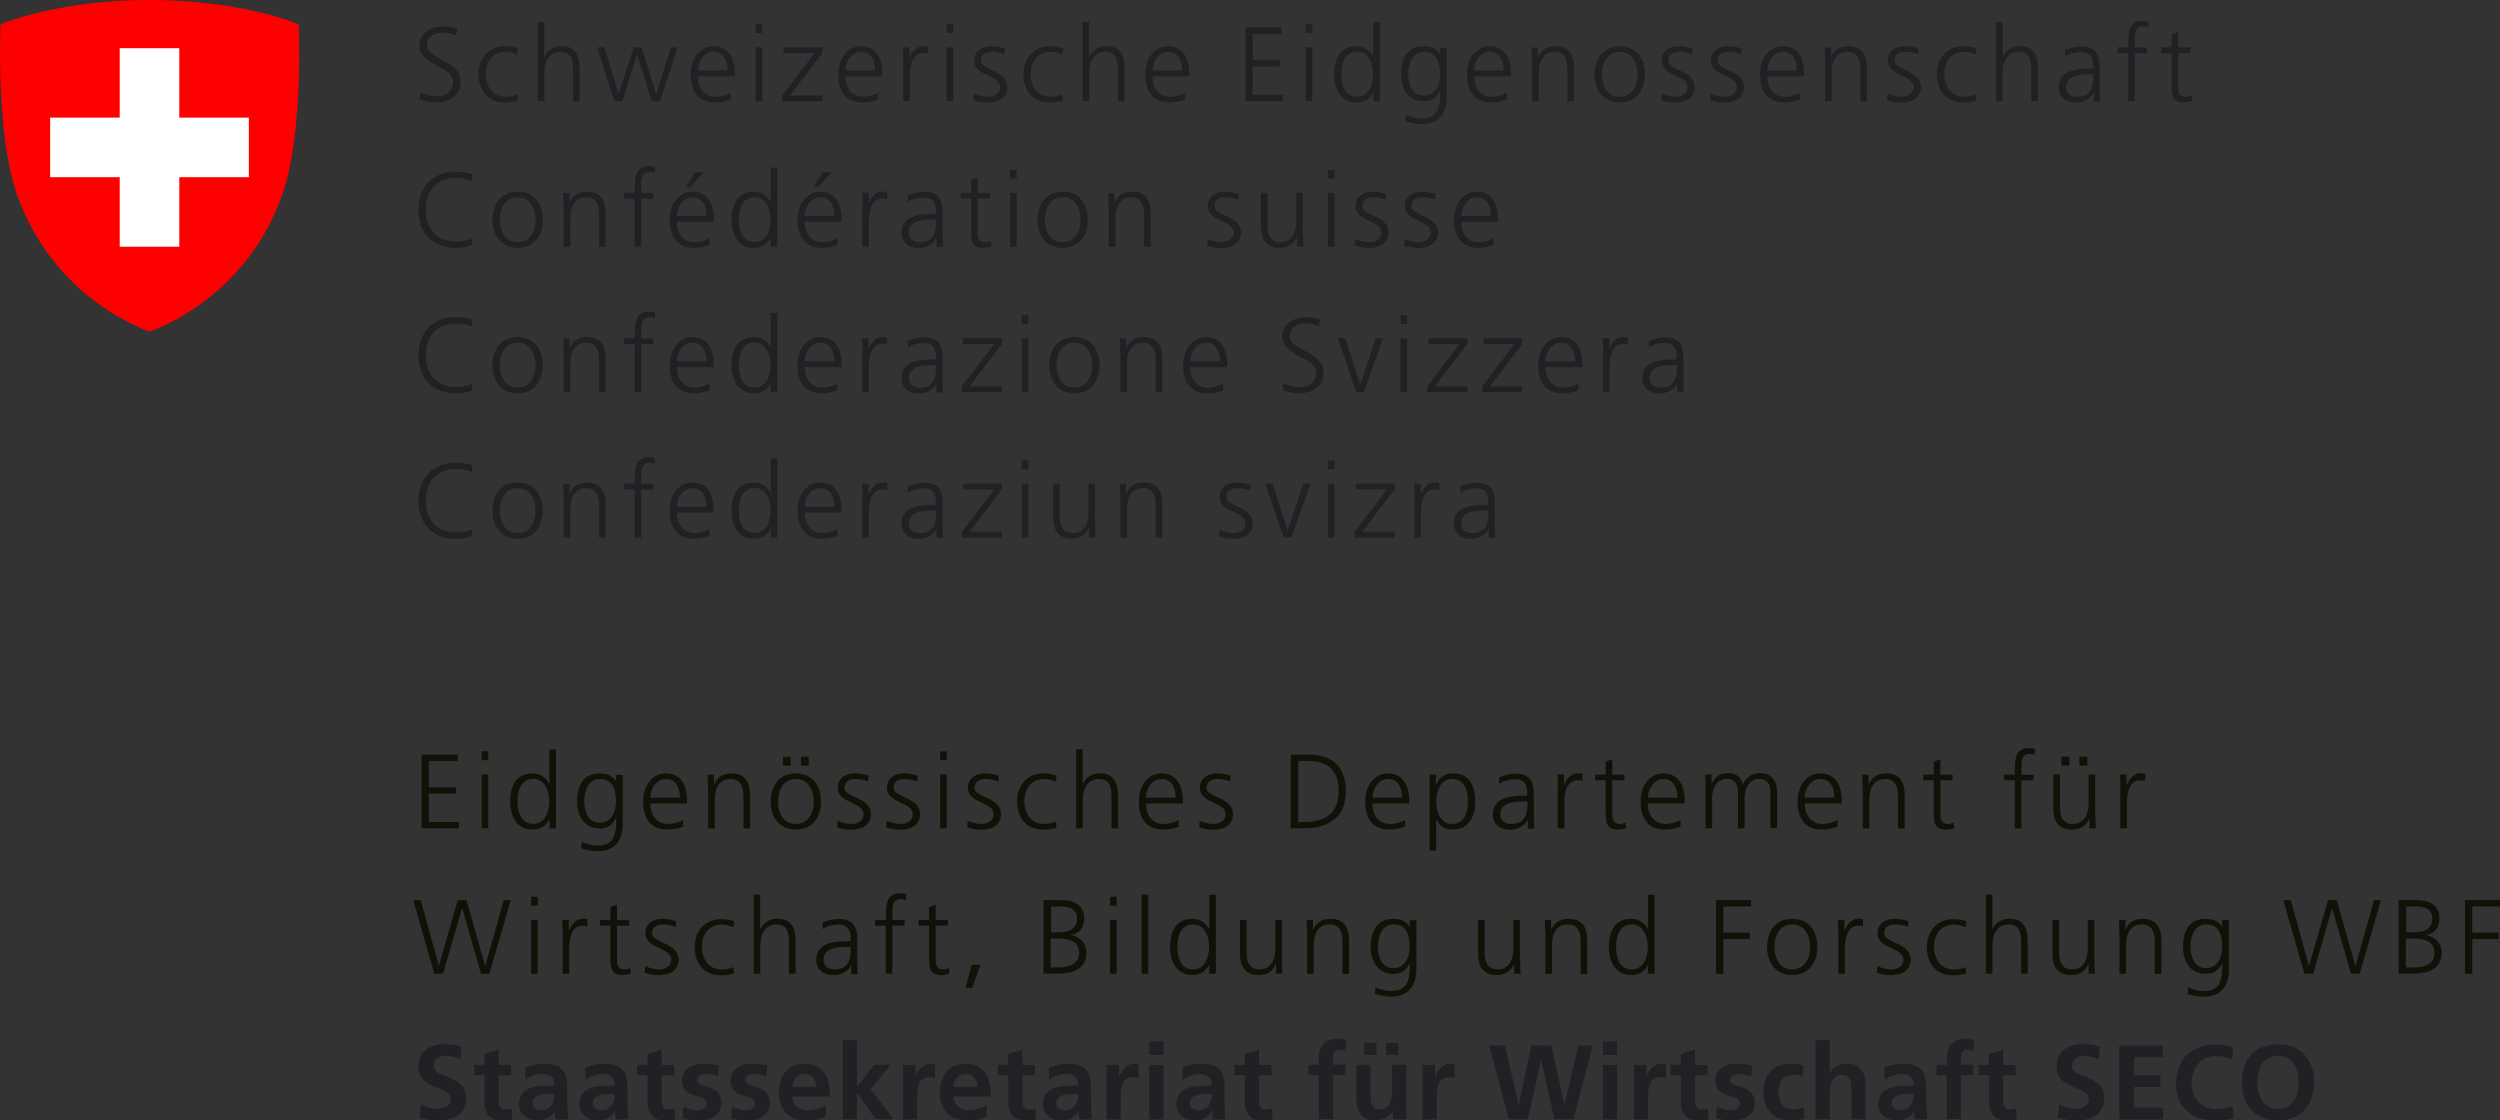 <?xml version="1.0" encoding="UTF-8"?>
<svg xmlns="http://www.w3.org/2000/svg" id="Ebene_2" data-name="Ebene 2" viewBox="0 0 177.92 79.74">
  <rect x="0" y="0" width="177.92" height="79.74" fill="#333333" stroke="none"/>
  <defs>
    <style>
      .cls-1 {
        fill: #fff;
      }

      .cls-2 {
        fill: #212125;
      }

      .cls-3 {
        fill: #101208;
      }

      .cls-4 {
        fill: red;
      }
    </style>
  </defs>
  <g id="DE_-_KENNZEICHNUNG_hoch_p_o_s_i_t_i_v" data-name="DE - KENNZEICHNUNG  hoch / p o s i t i v">
    <g>
      <g>
        <path class="cls-2" d="M29.91,6.54c.31,.19,.67,.31,1.16,.31,.65,0,1.18-.33,1.18-1.07,0-1.03-2.4-1.16-2.4-2.53,0-.84,.74-1.37,1.66-1.37,.25,0,.67,.04,1.03,.17l-.08,.47c-.23-.13-.6-.2-.95-.2-.54,0-1.13,.23-1.13,.9,0,1.05,2.4,1.06,2.4,2.59,0,1.06-.91,1.48-1.72,1.48-.51,0-.91-.1-1.19-.23l.05-.53Z"></path>
        <path class="cls-2" d="M36.83,3.89c-.26-.11-.56-.2-.82-.2-.92,0-1.44,.67-1.44,1.6,0,.87,.53,1.6,1.39,1.6,.3,0,.58-.07,.86-.17l.04,.44c-.32,.11-.62,.13-.98,.13-1.23,0-1.83-.94-1.83-2,0-1.18,.76-2,1.89-2,.46,0,.79,.11,.92,.15l-.04,.45Z"></path>
        <path class="cls-2" d="M38.26,1.57h.47v2.45h.02c.2-.42,.63-.74,1.19-.74,1.03,0,1.31,.68,1.31,1.63v2.29h-.47v-2.28c0-.66-.13-1.23-.91-1.23-.84,0-1.13,.8-1.13,1.46v2.05h-.47V1.57Z"></path>
        <path class="cls-2" d="M46.95,7.2h-.57l-1.04-3.31h-.01l-1.04,3.31h-.57l-1.23-3.83h.52l1.01,3.31h.01l1.07-3.31h.57l1.01,3.31h.02l1.06-3.31h.47l-1.26,3.83Z"></path>
        <path class="cls-2" d="M52.01,7.08c-.33,.14-.76,.21-1.11,.21-1.27,0-1.74-.86-1.74-2s.65-2,1.61-2c1.08,0,1.52,.87,1.52,1.9v.24h-2.62c0,.81,.44,1.46,1.26,1.46,.35,0,.85-.14,1.07-.29v.48Zm-.23-2.06c0-.67-.27-1.33-.98-1.33s-1.13,.7-1.13,1.33h2.1Z"></path>
        <path class="cls-2" d="M54.25,2.35h-.47v-.63h.47v.63Zm-.47,1.02h.47v3.83h-.47V3.38Z"></path>
        <path class="cls-2" d="M55.67,6.81l2.3-3.03h-2.21v-.41h2.76v.41l-2.31,3.02h2.31v.41h-2.85v-.4Z"></path>
        <path class="cls-2" d="M62.51,7.08c-.33,.14-.76,.21-1.11,.21-1.27,0-1.74-.86-1.74-2s.65-2,1.61-2c1.08,0,1.52,.87,1.52,1.9v.24h-2.62c0,.81,.44,1.46,1.26,1.46,.35,0,.85-.14,1.07-.29v.48Zm-.23-2.06c0-.67-.27-1.33-.98-1.33s-1.13,.7-1.13,1.33h2.1Z"></path>
        <path class="cls-2" d="M64.28,4.23c0-.42,0-.58-.03-.86h.47v.74h.02c.17-.43,.5-.83,.98-.83,.11,0,.25,.02,.33,.04v.5c-.1-.03-.23-.04-.35-.04-.75,0-.95,.84-.95,1.53v1.89h-.47v-2.97Z"></path>
        <path class="cls-2" d="M67.84,2.35h-.47v-.63h.47v.63Zm-.47,1.02h.47v3.83h-.47V3.38Z"></path>
        <path class="cls-2" d="M69.32,6.65c.29,.14,.63,.24,1,.24,.45,0,.85-.25,.85-.68,0-.91-1.84-.77-1.84-1.88,0-.76,.62-1.04,1.25-1.04,.2,0,.61,.04,.95,.17l-.04,.41c-.25-.11-.59-.18-.85-.18-.49,0-.83,.15-.83,.64,0,.71,1.88,.62,1.88,1.88,0,.81-.76,1.09-1.34,1.09-.37,0-.74-.04-1.07-.18l.04-.47Z"></path>
        <path class="cls-2" d="M75.61,3.89c-.26-.11-.56-.2-.82-.2-.92,0-1.44,.67-1.44,1.6,0,.87,.53,1.6,1.39,1.6,.3,0,.58-.07,.86-.17l.04,.44c-.32,.11-.62,.13-.98,.13-1.23,0-1.83-.94-1.83-2,0-1.18,.76-2,1.89-2,.46,0,.79,.11,.92,.15l-.04,.45Z"></path>
        <path class="cls-2" d="M77.04,1.57h.47v2.45h.02c.2-.42,.63-.74,1.19-.74,1.03,0,1.31,.68,1.31,1.63v2.29h-.47v-2.28c0-.66-.13-1.23-.91-1.23-.84,0-1.13,.8-1.13,1.46v2.05h-.47V1.57Z"></path>
        <path class="cls-2" d="M84.36,7.08c-.33,.14-.76,.21-1.11,.21-1.27,0-1.74-.86-1.74-2s.65-2,1.61-2c1.08,0,1.52,.87,1.52,1.9v.24h-2.62c0,.81,.44,1.46,1.26,1.46,.35,0,.85-.14,1.07-.29v.48Zm-.23-2.06c0-.67-.27-1.33-.98-1.33s-1.13,.7-1.13,1.33h2.1Z"></path>
        <path class="cls-2" d="M88.63,1.96h2.57v.45h-2.05v1.87h1.94v.45h-1.94v2.02h2.14v.45h-2.66V1.96Z"></path>
        <path class="cls-2" d="M93.39,2.35h-.47v-.63h.47v.63Zm-.47,1.02h.47v3.83h-.47V3.38Z"></path>
        <path class="cls-2" d="M98.2,7.2h-.47v-.61h-.01c-.26,.49-.65,.7-1.19,.7-1.05,0-1.58-.87-1.58-2s.45-2,1.58-2c.75,0,1.13,.55,1.19,.74h.01V1.57h.47V7.2Zm-1.61-.32c.84,0,1.13-.9,1.13-1.6s-.29-1.6-1.13-1.6c-.9,0-1.13,.86-1.13,1.6s.23,1.6,1.13,1.6Z"></path>
        <path class="cls-2" d="M102.96,6.89c0,1.07-.48,1.94-1.79,1.94-.5,0-.96-.14-1.16-.2l.04-.47c.29,.15,.71,.27,1.13,.27,1.22,0,1.32-.89,1.32-1.97h-.02c-.25,.56-.68,.75-1.16,.75-1.22,0-1.61-1.07-1.61-1.91,0-1.16,.45-2,1.58-2,.51,0,.84,.07,1.19,.53h.01v-.43h.47v3.51Zm-1.64-.09c.86,0,1.16-.81,1.16-1.51,0-.92-.27-1.6-1.13-1.6s-1.13,.86-1.13,1.6,.3,1.51,1.1,1.51Z"></path>
        <path class="cls-2" d="M107.25,7.08c-.33,.14-.76,.21-1.11,.21-1.27,0-1.74-.86-1.74-2s.65-2,1.61-2c1.08,0,1.52,.87,1.52,1.9v.24h-2.62c0,.81,.44,1.46,1.26,1.46,.35,0,.85-.14,1.07-.29v.48Zm-.23-2.06c0-.67-.27-1.33-.98-1.33s-1.13,.7-1.13,1.33h2.1Z"></path>
        <path class="cls-2" d="M109.02,4.28c0-.29,0-.59-.03-.9h.46v.68h.02c.16-.35,.44-.77,1.24-.77,.95,0,1.31,.63,1.31,1.47v2.45h-.47v-2.33c0-.72-.25-1.19-.91-1.19-.86,0-1.13,.76-1.13,1.4v2.12h-.47v-2.93Z"></path>
        <path class="cls-2" d="M115.27,3.29c1.24,0,1.79,.96,1.79,2s-.55,2-1.79,2-1.79-.96-1.79-2,.55-2,1.79-2Zm0,3.6c.83,0,1.27-.71,1.27-1.6s-.44-1.6-1.27-1.6-1.27,.71-1.27,1.6,.44,1.6,1.27,1.6Z"></path>
        <path class="cls-2" d="M118.24,6.65c.29,.14,.63,.24,1,.24,.45,0,.85-.25,.85-.68,0-.91-1.84-.77-1.84-1.88,0-.76,.62-1.04,1.25-1.04,.2,0,.61,.04,.95,.17l-.04,.41c-.25-.11-.59-.18-.85-.18-.49,0-.83,.15-.83,.64,0,.71,1.88,.62,1.88,1.88,0,.81-.76,1.09-1.34,1.09-.37,0-.74-.04-1.07-.18l.04-.47Z"></path>
        <path class="cls-2" d="M121.75,6.65c.29,.14,.63,.24,1,.24,.45,0,.85-.25,.85-.68,0-.91-1.84-.77-1.84-1.88,0-.76,.62-1.04,1.25-1.04,.2,0,.61,.04,.95,.17l-.04,.41c-.25-.11-.59-.18-.85-.18-.49,0-.83,.15-.83,.64,0,.71,1.88,.62,1.88,1.88,0,.81-.76,1.09-1.34,1.09-.37,0-.73-.04-1.07-.18l.04-.47Z"></path>
        <path class="cls-2" d="M128.11,7.08c-.33,.14-.76,.21-1.11,.21-1.27,0-1.74-.86-1.74-2s.65-2,1.61-2c1.08,0,1.52,.87,1.52,1.9v.24h-2.62c0,.81,.44,1.46,1.26,1.46,.34,0,.85-.14,1.07-.29v.48Zm-.23-2.06c0-.67-.27-1.33-.98-1.33s-1.12,.7-1.12,1.33h2.1Z"></path>
        <path class="cls-2" d="M129.88,4.28c0-.29,0-.59-.03-.9h.46v.68h.01c.16-.35,.44-.77,1.24-.77,.95,0,1.31,.63,1.31,1.47v2.45h-.47v-2.33c0-.72-.26-1.19-.91-1.19-.86,0-1.13,.76-1.13,1.4v2.12h-.47v-2.93Z"></path>
        <path class="cls-2" d="M134.34,6.65c.29,.14,.63,.24,1,.24,.45,0,.85-.25,.85-.68,0-.91-1.84-.77-1.84-1.88,0-.76,.62-1.04,1.25-1.04,.2,0,.61,.04,.95,.17l-.04,.41c-.25-.11-.59-.18-.85-.18-.49,0-.83,.15-.83,.64,0,.71,1.88,.62,1.88,1.88,0,.81-.76,1.09-1.34,1.09-.37,0-.74-.04-1.07-.18l.04-.47Z"></path>
        <path class="cls-2" d="M140.63,3.89c-.25-.11-.56-.2-.82-.2-.92,0-1.44,.67-1.44,1.6,0,.87,.53,1.6,1.39,1.6,.3,0,.58-.07,.86-.17l.04,.44c-.32,.11-.62,.13-.98,.13-1.23,0-1.83-.94-1.83-2,0-1.18,.76-2,1.89-2,.46,0,.79,.11,.92,.15l-.04,.45Z"></path>
        <path class="cls-2" d="M142.06,1.57h.47v2.45h.01c.2-.42,.63-.74,1.19-.74,1.03,0,1.3,.68,1.3,1.63v2.29h-.47v-2.28c0-.66-.13-1.23-.91-1.23-.84,0-1.13,.8-1.13,1.46v2.05h-.47V1.57Z"></path>
        <path class="cls-2" d="M149.01,6.59h-.02c-.21,.46-.74,.71-1.22,.71-1.09,0-1.26-.74-1.26-1.08,0-1.28,1.37-1.34,2.36-1.34h.09v-.19c0-.65-.23-.98-.87-.98-.4,0-.77,.09-1.13,.32v-.46c.29-.14,.79-.26,1.13-.26,.95,0,1.34,.43,1.34,1.43v1.69c0,.31,0,.54,.04,.8h-.46v-.62Zm-.04-1.31h-.14c-.82,0-1.79,.08-1.79,.92,0,.5,.36,.69,.79,.69,1.11,0,1.13-.97,1.13-1.38v-.23Z"></path>
        <path class="cls-2" d="M151.47,3.78h-.77v-.41h.77v-.28c0-.8,.03-1.61,1.01-1.61,.15,0,.35,.02,.44,.08l-.03,.41c-.1-.05-.24-.08-.38-.08-.64,0-.58,.7-.58,1.16v.33h.86v.41h-.86v3.42h-.47V3.78Z"></path>
        <path class="cls-2" d="M155.89,3.78h-.87v2.48c0,.35,.13,.63,.51,.63,.18,0,.3-.04,.44-.09l.03,.39c-.11,.05-.34,.1-.58,.1-.84,0-.87-.58-.87-1.28V3.78h-.75v-.41h.75v-.92l.47-.17v1.09h.87v.41Z"></path>
        <path class="cls-2" d="M33.59,12.9c-.33-.17-.8-.23-1.17-.23-1.36,0-2.12,.96-2.12,2.26s.74,2.26,2.12,2.26c.35,0,.87-.04,1.17-.23l.03,.45c-.29,.17-.87,.23-1.2,.23-1.65,0-2.64-1.09-2.64-2.71s1.02-2.71,2.64-2.71c.31,0,.93,.05,1.2,.19l-.03,.48Z"></path>
        <path class="cls-2" d="M36.84,13.64c1.24,0,1.79,.96,1.79,2s-.55,2-1.79,2-1.79-.96-1.79-2,.55-2,1.79-2Zm0,3.6c.83,0,1.27-.71,1.27-1.6s-.44-1.6-1.27-1.6-1.27,.71-1.27,1.6,.44,1.6,1.27,1.6Z"></path>
        <path class="cls-2" d="M40.1,14.63c0-.29,0-.59-.03-.9h.46v.68h.02c.16-.35,.44-.77,1.24-.77,.95,0,1.31,.63,1.31,1.47v2.45h-.47v-2.33c0-.72-.25-1.19-.91-1.19-.86,0-1.13,.76-1.13,1.4v2.12h-.47v-2.93Z"></path>
        <path class="cls-2" d="M45.18,14.13h-.77v-.41h.77v-.28c0-.8,.03-1.61,1.01-1.61,.15,0,.35,.02,.44,.08l-.03,.41c-.1-.05-.24-.08-.38-.08-.65,0-.58,.7-.58,1.16v.33h.86v.41h-.86v3.42h-.47v-3.42Z"></path>
        <path class="cls-2" d="M50.51,17.43c-.33,.14-.76,.21-1.11,.21-1.27,0-1.74-.86-1.74-2s.65-2,1.61-2c1.08,0,1.52,.87,1.52,1.9v.24h-2.62c0,.81,.44,1.46,1.26,1.46,.35,0,.85-.14,1.07-.29v.48Zm-.23-2.06c0-.67-.27-1.33-.98-1.33s-1.13,.7-1.13,1.33h2.1Zm-.79-3.12h.59l-.95,1.08h-.35l.7-1.08Z"></path>
        <path class="cls-2" d="M55.32,17.55h-.47v-.61h-.02c-.26,.49-.65,.7-1.19,.7-1.05,0-1.58-.87-1.58-2s.45-2,1.58-2c.75,0,1.13,.55,1.19,.74h.02v-2.45h.47v5.63Zm-1.61-.32c.84,0,1.13-.9,1.13-1.6s-.29-1.6-1.13-1.6c-.9,0-1.13,.86-1.13,1.6s.23,1.6,1.13,1.6Z"></path>
        <path class="cls-2" d="M59.61,17.43c-.33,.14-.76,.21-1.11,.21-1.27,0-1.74-.86-1.74-2s.65-2,1.61-2c1.08,0,1.52,.87,1.52,1.9v.24h-2.62c0,.81,.44,1.46,1.26,1.46,.35,0,.85-.14,1.07-.29v.48Zm-.23-2.06c0-.67-.27-1.33-.98-1.33s-1.13,.7-1.13,1.33h2.1Zm-.79-3.12h.59l-.95,1.08h-.35l.7-1.08Z"></path>
        <path class="cls-2" d="M61.38,14.58c0-.42,0-.58-.03-.86h.47v.74h.01c.17-.43,.5-.83,.98-.83,.11,0,.25,.02,.33,.05v.5c-.1-.03-.23-.04-.35-.04-.75,0-.95,.84-.95,1.53v1.89h-.47v-2.97Z"></path>
        <path class="cls-2" d="M66.66,16.94h-.02c-.21,.46-.74,.71-1.22,.71-1.09,0-1.26-.74-1.26-1.08,0-1.28,1.37-1.34,2.36-1.34h.09v-.19c0-.65-.23-.98-.87-.98-.4,0-.77,.09-1.13,.31v-.46c.29-.14,.79-.26,1.13-.26,.95,0,1.34,.43,1.34,1.43v1.69c0,.31,0,.54,.04,.8h-.47v-.62Zm-.05-1.31h-.14c-.82,0-1.79,.08-1.79,.92,0,.5,.36,.69,.8,.69,1.11,0,1.13-.97,1.13-1.38v-.23Z"></path>
        <path class="cls-2" d="M70.45,14.13h-.87v2.48c0,.35,.13,.63,.51,.63,.18,0,.3-.04,.44-.09l.03,.39c-.11,.04-.35,.11-.58,.11-.84,0-.87-.58-.87-1.28v-2.24h-.75v-.41h.75v-.92l.47-.17v1.09h.87v.41Z"></path>
        <path class="cls-2" d="M72.36,12.71h-.47v-.63h.47v.63Zm-.47,1.02h.47v3.83h-.47v-3.83Z"></path>
        <path class="cls-2" d="M75.63,13.64c1.24,0,1.79,.96,1.79,2s-.55,2-1.79,2-1.79-.96-1.79-2,.55-2,1.79-2Zm0,3.6c.83,0,1.27-.71,1.27-1.6s-.44-1.6-1.27-1.6-1.27,.71-1.27,1.6,.44,1.6,1.27,1.6Z"></path>
        <path class="cls-2" d="M78.89,14.63c0-.29,0-.59-.03-.9h.46v.68h.02c.16-.35,.44-.77,1.24-.77,.95,0,1.31,.63,1.31,1.47v2.45h-.47v-2.33c0-.72-.26-1.19-.91-1.19-.86,0-1.13,.76-1.13,1.4v2.12h-.47v-2.93Z"></path>
        <path class="cls-2" d="M85.95,17c.29,.14,.63,.24,1,.24,.45,0,.85-.25,.85-.68,0-.91-1.84-.77-1.84-1.88,0-.76,.62-1.04,1.25-1.04,.2,0,.61,.05,.95,.17l-.04,.41c-.25-.11-.59-.18-.85-.18-.49,0-.83,.15-.83,.64,0,.71,1.88,.62,1.88,1.88,0,.81-.76,1.09-1.34,1.09-.37,0-.74-.05-1.07-.18l.04-.47Z"></path>
        <path class="cls-2" d="M92.74,16.65c0,.29,0,.59,.03,.9h-.46v-.68h-.02c-.16,.35-.44,.77-1.24,.77-.95,0-1.31-.63-1.31-1.47v-2.45h.47v2.33c0,.72,.26,1.19,.91,1.19,.86,0,1.13-.76,1.13-1.4v-2.12h.47v2.93Z"></path>
        <path class="cls-2" d="M94.98,12.71h-.47v-.63h.47v.63Zm-.47,1.02h.47v3.83h-.47v-3.83Z"></path>
        <path class="cls-2" d="M96.46,17c.29,.14,.63,.24,1,.24,.45,0,.85-.25,.85-.68,0-.91-1.84-.77-1.84-1.88,0-.76,.62-1.04,1.25-1.04,.2,0,.61,.05,.95,.17l-.04,.41c-.25-.11-.59-.18-.85-.18-.49,0-.83,.15-.83,.64,0,.71,1.88,.62,1.88,1.88,0,.81-.76,1.09-1.34,1.09-.37,0-.74-.05-1.07-.18l.04-.47Z"></path>
        <path class="cls-2" d="M99.97,17c.29,.14,.63,.24,1,.24,.45,0,.85-.25,.85-.68,0-.91-1.84-.77-1.84-1.88,0-.76,.62-1.04,1.25-1.04,.2,0,.61,.05,.95,.17l-.04,.41c-.25-.11-.59-.18-.85-.18-.49,0-.83,.15-.83,.64,0,.71,1.88,.62,1.88,1.88,0,.81-.76,1.09-1.34,1.09-.37,0-.74-.05-1.07-.18l.04-.47Z"></path>
        <path class="cls-2" d="M106.33,17.43c-.33,.14-.76,.21-1.11,.21-1.27,0-1.74-.86-1.74-2s.65-2,1.61-2c1.08,0,1.52,.87,1.52,1.9v.24h-2.62c0,.81,.44,1.46,1.26,1.46,.34,0,.85-.14,1.07-.29v.48Zm-.23-2.06c0-.67-.27-1.33-.98-1.33s-1.12,.7-1.12,1.33h2.1Z"></path>
        <path class="cls-2" d="M33.59,23.25c-.33-.17-.8-.23-1.17-.23-1.36,0-2.12,.96-2.12,2.26s.74,2.26,2.12,2.26c.35,0,.87-.04,1.17-.23l.03,.45c-.29,.17-.87,.23-1.2,.23-1.65,0-2.64-1.09-2.64-2.71s1.02-2.71,2.64-2.71c.31,0,.93,.05,1.2,.2l-.03,.48Z"></path>
        <path class="cls-2" d="M36.84,23.99c1.24,0,1.79,.96,1.79,2s-.55,2-1.79,2-1.79-.96-1.79-2,.55-2,1.79-2Zm0,3.6c.83,0,1.27-.71,1.27-1.6s-.44-1.6-1.27-1.6-1.27,.71-1.27,1.6,.44,1.6,1.27,1.6Z"></path>
        <path class="cls-2" d="M40.1,24.98c0-.29,0-.59-.03-.9h.46v.68h.02c.16-.35,.44-.77,1.24-.77,.95,0,1.31,.63,1.31,1.47v2.45h-.47v-2.33c0-.72-.25-1.19-.91-1.19-.86,0-1.13,.76-1.13,1.4v2.12h-.47v-2.93Z"></path>
        <path class="cls-2" d="M45.18,24.48h-.77v-.41h.77v-.28c0-.8,.03-1.61,1.01-1.61,.15,0,.35,.02,.44,.08l-.03,.41c-.1-.05-.24-.08-.38-.08-.65,0-.58,.7-.58,1.16v.33h.86v.41h-.86v3.42h-.47v-3.42Z"></path>
        <path class="cls-2" d="M50.51,27.78c-.33,.14-.76,.21-1.11,.21-1.27,0-1.74-.86-1.74-2s.65-2,1.61-2c1.08,0,1.52,.87,1.52,1.9v.24h-2.62c0,.81,.44,1.46,1.26,1.46,.35,0,.85-.14,1.07-.29v.48Zm-.23-2.06c0-.67-.27-1.33-.98-1.33s-1.13,.7-1.13,1.33h2.1Z"></path>
        <path class="cls-2" d="M55.32,27.9h-.47v-.61h-.02c-.26,.49-.65,.7-1.19,.7-1.05,0-1.58-.87-1.58-2s.45-2,1.58-2c.75,0,1.13,.55,1.19,.74h.02v-2.45h.47v5.63Zm-1.61-.32c.84,0,1.13-.9,1.13-1.6s-.29-1.6-1.13-1.6c-.9,0-1.13,.86-1.13,1.6s.23,1.6,1.13,1.6Z"></path>
        <path class="cls-2" d="M59.61,27.78c-.33,.14-.76,.21-1.11,.21-1.27,0-1.74-.86-1.74-2s.65-2,1.61-2c1.08,0,1.52,.87,1.52,1.9v.24h-2.62c0,.81,.44,1.46,1.26,1.46,.35,0,.85-.14,1.07-.29v.48Zm-.23-2.06c0-.67-.27-1.33-.98-1.33s-1.13,.7-1.13,1.33h2.1Z"></path>
        <path class="cls-2" d="M61.38,24.93c0-.42,0-.58-.03-.86h.47v.74h.01c.17-.43,.5-.83,.98-.83,.11,0,.25,.02,.33,.04v.5c-.1-.03-.23-.04-.35-.04-.75,0-.95,.84-.95,1.53v1.89h-.47v-2.97Z"></path>
        <path class="cls-2" d="M66.66,27.29h-.02c-.21,.46-.74,.71-1.22,.71-1.09,0-1.26-.74-1.26-1.08,0-1.28,1.37-1.34,2.36-1.34h.09v-.19c0-.65-.23-.98-.87-.98-.4,0-.77,.09-1.13,.32v-.46c.29-.14,.79-.26,1.13-.26,.95,0,1.34,.43,1.34,1.43v1.69c0,.31,0,.54,.04,.8h-.47v-.62Zm-.05-1.31h-.14c-.82,0-1.79,.08-1.79,.92,0,.5,.36,.69,.8,.69,1.11,0,1.13-.97,1.13-1.38v-.23Z"></path>
        <path class="cls-2" d="M68.45,27.51l2.3-3.03h-2.21v-.41h2.76v.41l-2.3,3.02h2.3v.41h-2.85v-.4Z"></path>
        <path class="cls-2" d="M73.19,23.06h-.47v-.63h.47v.63Zm-.47,1.02h.47v3.83h-.47v-3.83Z"></path>
        <path class="cls-2" d="M76.46,23.99c1.24,0,1.79,.96,1.79,2s-.55,2-1.79,2-1.79-.96-1.79-2,.55-2,1.79-2Zm0,3.6c.83,0,1.27-.71,1.27-1.6s-.44-1.6-1.27-1.6-1.27,.71-1.27,1.6,.44,1.6,1.27,1.6Z"></path>
        <path class="cls-2" d="M79.72,24.98c0-.29,0-.59-.03-.9h.46v.68h.02c.16-.35,.44-.77,1.24-.77,.95,0,1.31,.63,1.31,1.47v2.45h-.47v-2.33c0-.72-.25-1.19-.91-1.19-.86,0-1.13,.76-1.13,1.4v2.12h-.47v-2.93Z"></path>
        <path class="cls-2" d="M87.05,27.78c-.33,.14-.76,.21-1.11,.21-1.27,0-1.74-.86-1.74-2s.65-2,1.61-2c1.08,0,1.52,.87,1.52,1.9v.24h-2.62c0,.81,.44,1.46,1.26,1.46,.35,0,.85-.14,1.07-.29v.48Zm-.23-2.06c0-.67-.27-1.33-.98-1.33s-1.13,.7-1.13,1.33h2.1Z"></path>
        <path class="cls-2" d="M91.32,27.24c.31,.19,.67,.31,1.16,.31,.65,0,1.18-.33,1.18-1.07,0-1.03-2.4-1.16-2.4-2.53,0-.84,.74-1.37,1.66-1.37,.25,0,.67,.04,1.03,.17l-.08,.47c-.23-.13-.6-.2-.95-.2-.54,0-1.13,.23-1.13,.9,0,1.05,2.4,1.06,2.4,2.59,0,1.06-.91,1.48-1.72,1.48-.51,0-.91-.1-1.19-.23l.05-.53Z"></path>
        <path class="cls-2" d="M97.08,27.9h-.56l-1.3-3.83h.52l1.06,3.31h.01l1.11-3.31h.5l-1.34,3.83Z"></path>
        <path class="cls-2" d="M100.14,23.06h-.47v-.63h.47v.63Zm-.47,1.02h.47v3.83h-.47v-3.83Z"></path>
        <path class="cls-2" d="M101.57,27.51l2.3-3.03h-2.21v-.41h2.76v.41l-2.3,3.02h2.3v.41h-2.85v-.4Z"></path>
        <path class="cls-2" d="M105.48,27.51l2.3-3.03h-2.21v-.41h2.76v.41l-2.3,3.02h2.3v.41h-2.85v-.4Z"></path>
        <path class="cls-2" d="M112.32,27.78c-.33,.14-.76,.21-1.11,.21-1.27,0-1.74-.86-1.74-2s.65-2,1.62-2c1.08,0,1.52,.87,1.52,1.9v.24h-2.62c0,.81,.44,1.46,1.26,1.46,.35,0,.85-.14,1.07-.29v.48Zm-.23-2.06c0-.67-.27-1.33-.98-1.33s-1.13,.7-1.13,1.33h2.1Z"></path>
        <path class="cls-2" d="M114.09,24.93c0-.42,0-.58-.03-.86h.47v.74h.01c.17-.43,.5-.83,.98-.83,.11,0,.25,.02,.33,.04v.5c-.1-.03-.22-.04-.35-.04-.75,0-.95,.84-.95,1.53v1.89h-.47v-2.97Z"></path>
        <path class="cls-2" d="M119.37,27.29h-.01c-.21,.46-.74,.71-1.22,.71-1.09,0-1.26-.74-1.26-1.08,0-1.28,1.37-1.34,2.36-1.34h.09v-.19c0-.65-.23-.98-.87-.98-.4,0-.77,.09-1.12,.32v-.46c.29-.14,.79-.26,1.12-.26,.95,0,1.34,.43,1.34,1.43v1.69c0,.31,0,.54,.04,.8h-.47v-.62Zm-.04-1.31h-.13c-.82,0-1.79,.08-1.79,.92,0,.5,.36,.69,.8,.69,1.11,0,1.13-.97,1.13-1.38v-.23Z"></path>
        <path class="cls-2" d="M33.59,33.6c-.33-.17-.8-.23-1.17-.23-1.36,0-2.12,.96-2.12,2.26s.74,2.26,2.12,2.26c.35,0,.87-.04,1.17-.22l.03,.45c-.29,.17-.87,.23-1.2,.23-1.65,0-2.64-1.09-2.64-2.71s1.02-2.71,2.64-2.71c.31,0,.93,.05,1.2,.2l-.03,.48Z"></path>
        <path class="cls-2" d="M36.84,34.34c1.24,0,1.79,.96,1.79,2s-.55,2-1.79,2-1.79-.96-1.79-2,.55-2,1.79-2Zm0,3.6c.83,0,1.27-.71,1.27-1.6s-.44-1.6-1.27-1.6-1.27,.71-1.27,1.6,.44,1.6,1.27,1.6Z"></path>
        <path class="cls-2" d="M40.1,35.33c0-.29,0-.59-.03-.9h.46v.68h.02c.16-.35,.44-.77,1.24-.77,.95,0,1.31,.63,1.31,1.47v2.45h-.47v-2.33c0-.72-.25-1.19-.91-1.19-.86,0-1.13,.76-1.13,1.4v2.12h-.47v-2.93Z"></path>
        <path class="cls-2" d="M45.18,34.83h-.77v-.41h.77v-.28c0-.8,.03-1.61,1.01-1.61,.15,0,.35,.02,.44,.08l-.03,.41c-.1-.05-.24-.08-.38-.08-.65,0-.58,.7-.58,1.16v.33h.86v.41h-.86v3.42h-.47v-3.42Z"></path>
        <path class="cls-2" d="M50.51,38.13c-.33,.13-.76,.21-1.11,.21-1.27,0-1.74-.86-1.74-2s.65-2,1.61-2c1.08,0,1.52,.87,1.52,1.9v.24h-2.62c0,.81,.44,1.46,1.26,1.46,.35,0,.85-.14,1.07-.29v.48Zm-.23-2.06c0-.67-.27-1.33-.98-1.33s-1.13,.7-1.13,1.33h2.1Z"></path>
        <path class="cls-2" d="M55.32,38.25h-.47v-.61h-.02c-.26,.49-.65,.7-1.19,.7-1.05,0-1.58-.87-1.58-2s.45-2,1.58-2c.75,0,1.13,.55,1.19,.74h.02v-2.45h.47v5.63Zm-1.61-.32c.84,0,1.13-.9,1.13-1.6s-.29-1.6-1.13-1.6c-.9,0-1.13,.86-1.13,1.6s.23,1.6,1.13,1.6Z"></path>
        <path class="cls-2" d="M59.61,38.13c-.33,.13-.76,.21-1.11,.21-1.27,0-1.74-.86-1.74-2s.65-2,1.61-2c1.08,0,1.52,.87,1.52,1.9v.24h-2.62c0,.81,.44,1.46,1.26,1.46,.35,0,.85-.14,1.07-.29v.48Zm-.23-2.06c0-.67-.27-1.33-.98-1.33s-1.13,.7-1.13,1.33h2.1Z"></path>
        <path class="cls-2" d="M61.38,35.28c0-.42,0-.58-.03-.86h.47v.74h.01c.17-.43,.5-.83,.98-.83,.11,0,.25,.02,.33,.04v.5c-.1-.03-.23-.04-.35-.04-.75,0-.95,.84-.95,1.53v1.89h-.47v-2.97Z"></path>
        <path class="cls-2" d="M66.66,37.64h-.02c-.21,.46-.74,.71-1.22,.71-1.09,0-1.26-.74-1.26-1.08,0-1.28,1.37-1.34,2.36-1.34h.09v-.2c0-.65-.23-.98-.87-.98-.4,0-.77,.09-1.13,.32v-.46c.29-.14,.79-.26,1.13-.26,.95,0,1.34,.43,1.34,1.43v1.69c0,.31,0,.54,.04,.8h-.47v-.62Zm-.05-1.31h-.14c-.82,0-1.79,.08-1.79,.92,0,.5,.36,.69,.8,.69,1.11,0,1.13-.97,1.13-1.38v-.23Z"></path>
        <path class="cls-2" d="M68.45,37.86l2.3-3.03h-2.21v-.41h2.76v.41l-2.3,3.02h2.3v.41h-2.85v-.4Z"></path>
        <path class="cls-2" d="M73.19,33.4h-.47v-.63h.47v.63Zm-.47,1.02h.47v3.83h-.47v-3.83Z"></path>
        <path class="cls-2" d="M77.95,37.35c0,.29,0,.59,.03,.9h-.46v-.68h-.02c-.16,.34-.44,.77-1.24,.77-.95,0-1.31-.63-1.31-1.47v-2.45h.47v2.33c0,.72,.26,1.19,.91,1.19,.86,0,1.13-.76,1.13-1.4v-2.12h.47v2.93Z"></path>
        <path class="cls-2" d="M79.72,35.33c0-.29,0-.59-.03-.9h.46v.68h.02c.16-.35,.44-.77,1.24-.77,.95,0,1.31,.63,1.31,1.47v2.45h-.47v-2.33c0-.72-.25-1.19-.91-1.19-.86,0-1.13,.76-1.13,1.4v2.12h-.47v-2.93Z"></path>
        <path class="cls-2" d="M86.79,37.7c.29,.14,.63,.24,1,.24,.45,0,.85-.25,.85-.68,0-.91-1.84-.77-1.84-1.88,0-.76,.62-1.04,1.25-1.04,.2,0,.61,.04,.95,.17l-.04,.41c-.25-.11-.59-.18-.85-.18-.49,0-.83,.15-.83,.64,0,.71,1.88,.62,1.88,1.88,0,.81-.76,1.09-1.34,1.09-.37,0-.74-.04-1.07-.18l.04-.47Z"></path>
        <path class="cls-2" d="M91.91,38.25h-.56l-1.3-3.83h.52l1.06,3.31h.02l1.11-3.31h.5l-1.34,3.83Z"></path>
        <path class="cls-2" d="M94.97,33.4h-.47v-.63h.47v.63Zm-.47,1.02h.47v3.83h-.47v-3.83Z"></path>
        <path class="cls-2" d="M96.4,37.86l2.3-3.03h-2.21v-.41h2.76v.41l-2.3,3.02h2.3v.41h-2.85v-.4Z"></path>
        <path class="cls-2" d="M100.67,35.28c0-.42,0-.58-.03-.86h.47v.74h.01c.17-.43,.5-.83,.98-.83,.11,0,.25,.02,.33,.04v.5c-.1-.03-.22-.04-.35-.04-.75,0-.95,.84-.95,1.53v1.89h-.47v-2.97Z"></path>
        <path class="cls-2" d="M105.95,37.64h-.01c-.21,.46-.74,.71-1.22,.71-1.09,0-1.26-.74-1.26-1.08,0-1.28,1.37-1.34,2.36-1.34h.09v-.2c0-.65-.23-.98-.87-.98-.4,0-.77,.09-1.12,.32v-.46c.29-.14,.79-.26,1.12-.26,.95,0,1.34,.43,1.34,1.43v1.69c0,.31,0,.54,.04,.8h-.47v-.62Zm-.04-1.31h-.13c-.82,0-1.79,.08-1.79,.92,0,.5,.36,.69,.8,.69,1.11,0,1.13-.97,1.13-1.38v-.23Z"></path>
        <path class="cls-3" d="M30,53.71h2.57v.45h-2.05v1.87h1.94v.45h-1.94v2.02h2.14v.45h-2.66v-5.24Z"></path>
        <path class="cls-3" d="M34.75,54.1h-.47v-.63h.47v.63Zm-.47,1.02h.47v3.83h-.47v-3.83Z"></path>
        <path class="cls-3" d="M39.57,58.95h-.47v-.61h-.02c-.26,.49-.65,.7-1.19,.7-1.05,0-1.58-.87-1.58-2s.45-2,1.58-2c.75,0,1.13,.55,1.19,.74h.02v-2.45h.47v5.63Zm-1.61-.32c.84,0,1.13-.9,1.13-1.6s-.29-1.6-1.13-1.6c-.9,0-1.13,.86-1.13,1.6s.23,1.6,1.13,1.6Z"></path>
        <path class="cls-3" d="M44.32,58.64c0,1.07-.48,1.94-1.79,1.94-.5,0-.96-.14-1.16-.2l.04-.47c.29,.15,.71,.27,1.13,.27,1.22,0,1.32-.89,1.32-1.97h-.02c-.26,.56-.68,.75-1.16,.75-1.22,0-1.61-1.07-1.61-1.91,0-1.16,.45-2,1.58-2,.51,0,.84,.07,1.19,.53h.01v-.43h.47v3.51Zm-1.64-.09c.86,0,1.16-.81,1.16-1.51,0-.92-.27-1.6-1.13-1.6s-1.13,.86-1.13,1.6,.3,1.51,1.1,1.51Z"></path>
        <path class="cls-3" d="M48.62,58.83c-.33,.14-.76,.21-1.11,.21-1.27,0-1.74-.86-1.74-2s.65-2,1.61-2c1.08,0,1.52,.87,1.52,1.9v.24h-2.62c0,.81,.44,1.46,1.26,1.46,.35,0,.85-.14,1.07-.29v.48Zm-.23-2.06c0-.67-.27-1.33-.98-1.33s-1.13,.7-1.13,1.33h2.1Z"></path>
        <path class="cls-3" d="M50.38,56.03c0-.29,0-.59-.03-.9h.46v.68h.02c.16-.34,.44-.77,1.24-.77,.95,0,1.31,.63,1.31,1.47v2.45h-.47v-2.33c0-.72-.26-1.19-.91-1.19-.86,0-1.13,.76-1.13,1.4v2.12h-.47v-2.93Z"></path>
        <path class="cls-3" d="M56.64,55.04c1.24,0,1.79,.96,1.79,2s-.55,2-1.79,2-1.79-.96-1.79-2,.55-2,1.79-2Zm0,3.6c.83,0,1.27-.71,1.27-1.6s-.44-1.6-1.27-1.6-1.27,.71-1.27,1.6,.44,1.6,1.27,1.6Zm-.92-4.78h.56v.63h-.56v-.63Zm1.28,0h.56v.63h-.56v-.63Z"></path>
        <path class="cls-3" d="M59.61,58.4c.29,.14,.63,.24,1,.24,.45,0,.85-.25,.85-.68,0-.91-1.84-.77-1.84-1.88,0-.76,.62-1.04,1.25-1.04,.2,0,.61,.04,.95,.17l-.04,.41c-.25-.11-.59-.18-.85-.18-.49,0-.83,.15-.83,.64,0,.71,1.88,.62,1.88,1.88,0,.81-.76,1.09-1.34,1.09-.37,0-.74-.04-1.07-.18l.04-.47Z"></path>
        <path class="cls-3" d="M63.11,58.4c.29,.14,.63,.24,1,.24,.45,0,.85-.25,.85-.68,0-.91-1.84-.77-1.84-1.88,0-.76,.62-1.04,1.25-1.04,.2,0,.61,.04,.95,.17l-.04,.41c-.25-.11-.59-.18-.85-.18-.49,0-.83,.15-.83,.64,0,.71,1.88,.62,1.88,1.88,0,.81-.76,1.09-1.34,1.09-.37,0-.74-.04-1.07-.18l.04-.47Z"></path>
        <path class="cls-3" d="M67.38,54.1h-.47v-.63h.47v.63Zm-.47,1.02h.47v3.83h-.47v-3.83Z"></path>
        <path class="cls-3" d="M68.87,58.4c.29,.14,.63,.24,1,.24,.45,0,.85-.25,.85-.68,0-.91-1.84-.77-1.84-1.88,0-.76,.62-1.04,1.25-1.04,.2,0,.61,.04,.95,.17l-.04,.41c-.25-.11-.59-.18-.85-.18-.49,0-.83,.15-.83,.64,0,.71,1.88,.62,1.88,1.88,0,.81-.76,1.09-1.34,1.09-.37,0-.74-.04-1.07-.18l.04-.47Z"></path>
        <path class="cls-3" d="M75.16,55.64c-.26-.11-.56-.2-.82-.2-.92,0-1.44,.67-1.44,1.6,0,.87,.53,1.6,1.39,1.6,.3,0,.58-.07,.86-.17l.04,.44c-.32,.11-.62,.13-.98,.13-1.23,0-1.83-.94-1.83-2,0-1.18,.76-2,1.89-2,.46,0,.79,.11,.92,.15l-.04,.45Z"></path>
        <path class="cls-3" d="M76.58,53.32h.47v2.45h.02c.2-.42,.63-.74,1.19-.74,1.03,0,1.31,.68,1.31,1.63v2.29h-.47v-2.28c0-.66-.13-1.23-.91-1.23-.84,0-1.13,.8-1.13,1.46v2.05h-.47v-5.63Z"></path>
        <path class="cls-3" d="M83.9,58.83c-.33,.14-.76,.21-1.11,.21-1.27,0-1.74-.86-1.74-2s.65-2,1.61-2c1.08,0,1.52,.87,1.52,1.9v.24h-2.62c0,.81,.44,1.46,1.26,1.46,.35,0,.85-.14,1.07-.29v.48Zm-.23-2.06c0-.67-.27-1.33-.98-1.33s-1.13,.7-1.13,1.33h2.1Z"></path>
        <path class="cls-3" d="M85.38,58.4c.29,.14,.63,.24,1,.24,.45,0,.85-.25,.85-.68,0-.91-1.84-.77-1.84-1.88,0-.76,.62-1.04,1.25-1.04,.2,0,.61,.04,.95,.17l-.04,.41c-.25-.11-.59-.18-.85-.18-.49,0-.83,.15-.83,.64,0,.71,1.88,.62,1.88,1.88,0,.81-.76,1.09-1.34,1.09-.37,0-.74-.04-1.07-.18l.04-.47Z"></path>
        <path class="cls-3" d="M91.86,53.71h1.3c1.88,0,2.62,1.08,2.62,2.61,0,1.9-1.27,2.63-3,2.63h-.92v-5.24Zm.52,4.79h.43c1.49,0,2.46-.6,2.46-2.21s-.95-2.13-2.12-2.13h-.76v4.34Z"></path>
        <path class="cls-3" d="M100.01,58.83c-.33,.14-.76,.21-1.11,.21-1.27,0-1.74-.86-1.74-2s.65-2,1.61-2c1.08,0,1.52,.87,1.52,1.9v.24h-2.62c0,.81,.44,1.46,1.26,1.46,.35,0,.85-.14,1.07-.29v.48Zm-.23-2.06c0-.67-.27-1.33-.97-1.33s-1.13,.7-1.13,1.33h2.1Z"></path>
        <path class="cls-3" d="M101.73,55.13h.47l-.03,.7h.02c.12-.21,.41-.79,1.22-.79,1.13,0,1.58,.84,1.58,2s-.53,2-1.58,2c-.6,0-.96-.25-1.19-.74h-.01v2.23h-.47v-5.4Zm1.61,.31c-.84,0-1.13,.9-1.13,1.6s.29,1.6,1.13,1.6c.9,0,1.13-.86,1.13-1.6s-.23-1.6-1.13-1.6Z"></path>
        <path class="cls-3" d="M108.73,58.34h-.01c-.21,.46-.74,.71-1.22,.71-1.09,0-1.26-.74-1.26-1.08,0-1.28,1.37-1.34,2.36-1.34h.09v-.19c0-.65-.23-.98-.87-.98-.4,0-.77,.09-1.13,.32v-.46c.29-.14,.79-.26,1.13-.26,.95,0,1.34,.43,1.34,1.43v1.69c0,.31,0,.54,.04,.8h-.47v-.62Zm-.04-1.31h-.13c-.82,0-1.79,.08-1.79,.92,0,.5,.36,.69,.8,.69,1.11,0,1.13-.97,1.13-1.38v-.23Z"></path>
        <path class="cls-3" d="M110.87,55.98c0-.42,0-.58-.03-.86h.47v.74h.01c.17-.43,.5-.83,.98-.83,.11,0,.25,.02,.33,.04v.5c-.1-.03-.22-.04-.35-.04-.75,0-.95,.84-.95,1.53v1.89h-.47v-2.97Z"></path>
        <path class="cls-3" d="M115.61,55.53h-.87v2.48c0,.34,.13,.63,.51,.63,.18,0,.3-.04,.44-.09l.03,.39c-.11,.05-.34,.11-.58,.11-.84,0-.87-.58-.87-1.28v-2.24h-.75v-.4h.75v-.92l.47-.17v1.09h.87v.4Z"></path>
        <path class="cls-3" d="M119.61,58.83c-.33,.14-.76,.21-1.11,.21-1.27,0-1.74-.86-1.74-2s.65-2,1.61-2c1.08,0,1.52,.87,1.52,1.9v.24h-2.62c0,.81,.44,1.46,1.26,1.46,.35,0,.85-.14,1.07-.29v.48Zm-.23-2.06c0-.67-.27-1.33-.97-1.33s-1.13,.7-1.13,1.33h2.1Z"></path>
        <path class="cls-3" d="M126,58.95v-2.55c0-.54-.2-.97-.81-.97-.52,0-1.03,.44-1.03,1.4v2.12h-.47v-2.55c0-.54-.2-.97-.81-.97-.52,0-1.03,.44-1.03,1.4v2.12h-.47v-2.93c0-.29,0-.59-.03-.9h.46v.64h.01c.15-.25,.37-.74,1.19-.74,.34,0,.89,.14,1.01,.81h.02c.17-.45,.62-.81,1.22-.81,.77,0,1.21,.54,1.21,1.28v2.63h-.47Z"></path>
        <path class="cls-3" d="M130.78,58.83c-.33,.14-.76,.21-1.11,.21-1.27,0-1.74-.86-1.74-2s.65-2,1.62-2c1.08,0,1.52,.87,1.52,1.9v.24h-2.62c0,.81,.44,1.46,1.26,1.46,.35,0,.85-.14,1.07-.29v.48Zm-.23-2.06c0-.67-.27-1.33-.98-1.33s-1.13,.7-1.13,1.33h2.1Z"></path>
        <path class="cls-3" d="M132.55,56.03c0-.29,0-.59-.03-.9h.46v.68h.02c.16-.34,.44-.77,1.24-.77,.95,0,1.31,.63,1.31,1.47v2.45h-.47v-2.33c0-.72-.26-1.19-.91-1.19-.86,0-1.13,.76-1.13,1.4v2.12h-.47v-2.93Z"></path>
        <path class="cls-3" d="M138.96,55.53h-.87v2.48c0,.34,.13,.63,.51,.63,.18,0,.3-.04,.44-.09l.03,.39c-.11,.05-.34,.11-.58,.11-.84,0-.87-.58-.87-1.28v-2.24h-.75v-.4h.75v-.92l.47-.17v1.09h.87v.4Z"></path>
        <path class="cls-3" d="M143.39,55.53h-.77v-.4h.77v-.28c0-.8,.03-1.61,1.01-1.61,.15,0,.35,.02,.44,.08l-.03,.41c-.1-.05-.24-.08-.37-.08-.65,0-.58,.7-.58,1.16v.33h.86v.4h-.86v3.42h-.47v-3.42Z"></path>
        <path class="cls-3" d="M149.13,58.05c0,.29,0,.59,.03,.9h-.46v-.68h-.02c-.16,.35-.44,.77-1.24,.77-.95,0-1.31-.63-1.31-1.47v-2.45h.47v2.33c0,.72,.25,1.19,.91,1.19,.86,0,1.13-.76,1.13-1.4v-2.12h.47v2.93Zm-2.42-4.2h.56v.63h-.56v-.63Zm1.28,0h.56v.63h-.56v-.63Z"></path>
        <path class="cls-3" d="M150.9,55.98c0-.42,0-.58-.03-.86h.47v.74h.02c.17-.43,.5-.83,.98-.83,.11,0,.25,.02,.33,.04v.5c-.1-.03-.23-.04-.35-.04-.75,0-.95,.84-.95,1.53v1.89h-.47v-2.97Z"></path>
        <path class="cls-3" d="M34.85,69.3h-.62l-1.33-4.65h-.02l-1.35,4.65h-.62l-1.5-5.24h.53l1.29,4.66h.01l1.34-4.66h.62l1.32,4.66h.02l1.31-4.66h.5l-1.52,5.24Z"></path>
        <path class="cls-3" d="M38.27,64.45h-.47v-.63h.47v.63Zm-.47,1.02h.47v3.83h-.47v-3.83Z"></path>
        <path class="cls-3" d="M40.04,66.33c0-.42,0-.58-.03-.86h.47v.74h.02c.17-.43,.5-.83,.98-.83,.11,0,.25,.02,.33,.04v.5c-.1-.03-.23-.04-.35-.04-.75,0-.95,.84-.95,1.53v1.89h-.47v-2.97Z"></path>
        <path class="cls-3" d="M44.78,65.88h-.87v2.48c0,.35,.13,.63,.51,.63,.18,0,.3-.04,.44-.09l.03,.39c-.11,.04-.35,.11-.58,.11-.84,0-.87-.58-.87-1.28v-2.24h-.75v-.41h.75v-.92l.47-.16v1.09h.87v.41Z"></path>
        <path class="cls-3" d="M45.92,68.75c.29,.14,.63,.24,1,.24,.45,0,.85-.25,.85-.68,0-.91-1.84-.77-1.84-1.88,0-.76,.62-1.04,1.25-1.04,.2,0,.61,.04,.95,.17l-.04,.41c-.25-.11-.59-.18-.85-.18-.49,0-.83,.15-.83,.64,0,.71,1.88,.62,1.88,1.88,0,.81-.76,1.09-1.34,1.09-.37,0-.74-.05-1.07-.18l.04-.46Z"></path>
        <path class="cls-3" d="M52.21,65.99c-.26-.11-.56-.19-.82-.19-.92,0-1.44,.67-1.44,1.6,0,.87,.53,1.6,1.39,1.6,.3,0,.58-.07,.86-.17l.05,.44c-.32,.11-.62,.14-.98,.14-1.23,0-1.83-.94-1.83-2,0-1.18,.76-2,1.89-2,.46,0,.79,.1,.92,.15l-.04,.45Z"></path>
        <path class="cls-3" d="M53.63,63.67h.47v2.45h.02c.2-.42,.63-.74,1.19-.74,1.03,0,1.31,.68,1.31,1.63v2.29h-.47v-2.28c0-.66-.13-1.23-.91-1.23-.84,0-1.13,.8-1.13,1.46v2.05h-.47v-5.63Z"></path>
        <path class="cls-3" d="M60.59,68.69h-.02c-.21,.46-.74,.71-1.22,.71-1.09,0-1.26-.74-1.26-1.08,0-1.28,1.37-1.34,2.36-1.34h.09v-.2c0-.65-.23-.98-.87-.98-.4,0-.77,.09-1.13,.32v-.46c.29-.14,.79-.26,1.13-.26,.95,0,1.34,.43,1.34,1.43v1.69c0,.31,0,.54,.04,.8h-.47v-.62Zm-.05-1.31h-.14c-.82,0-1.79,.08-1.79,.92,0,.5,.36,.69,.8,.69,1.11,0,1.13-.97,1.13-1.38v-.23Z"></path>
        <path class="cls-3" d="M63.05,65.88h-.77v-.41h.77v-.28c0-.8,.03-1.62,1.01-1.62,.15,0,.35,.02,.44,.08l-.03,.41c-.1-.05-.24-.08-.38-.08-.65,0-.58,.7-.58,1.16v.33h.86v.41h-.86v3.42h-.47v-3.42Z"></path>
        <path class="cls-3" d="M67.46,65.88h-.87v2.48c0,.35,.13,.63,.51,.63,.18,0,.3-.04,.44-.09l.03,.39c-.11,.04-.35,.11-.58,.11-.84,0-.87-.58-.87-1.28v-2.24h-.75v-.41h.75v-.92l.47-.16v1.09h.87v.41Z"></path>
        <path class="cls-3" d="M69.14,68.67h.63l-.59,1.64h-.47l.44-1.64Z"></path>
        <path class="cls-3" d="M74.25,64.06h1.25c.86,0,1.66,.29,1.66,1.29,0,.67-.31,1.07-.95,1.19h0c.66,.14,1.11,.57,1.11,1.26,0,1.14-.93,1.49-2.02,1.49h-1.04v-5.24Zm.52,4.79h.54c.7,0,1.49-.19,1.49-1.02,0-.93-.8-1.03-1.57-1.03h-.46v2.05Zm.02-2.5h.58c.55,0,1.28-.14,1.28-.98,0-.76-.7-.86-1.14-.86h-.71v1.84Z"></path>
        <path class="cls-3" d="M79.47,64.45h-.47v-.63h.47v.63Zm-.47,1.02h.47v3.83h-.47v-3.83Z"></path>
        <path class="cls-3" d="M81.25,63.67h.47v5.63h-.47v-5.63Z"></path>
        <path class="cls-3" d="M86.53,69.3h-.47v-.61h-.02c-.26,.49-.65,.7-1.19,.7-1.05,0-1.58-.87-1.58-2s.45-2,1.58-2c.75,0,1.13,.55,1.19,.74h.02v-2.45h.47v5.63Zm-1.61-.31c.84,0,1.13-.9,1.13-1.6s-.29-1.6-1.13-1.6c-.9,0-1.13,.86-1.13,1.6s.23,1.6,1.13,1.6Z"></path>
        <path class="cls-3" d="M91.24,68.4c0,.29,0,.59,.03,.9h-.46v-.68h-.01c-.16,.34-.44,.77-1.24,.77-.95,0-1.31-.63-1.31-1.47v-2.45h.47v2.33c0,.72,.26,1.19,.91,1.19,.86,0,1.13-.76,1.13-1.4v-2.12h.47v2.93Z"></path>
        <path class="cls-3" d="M93.01,66.38c0-.29,0-.59-.03-.9h.46v.68h.02c.16-.35,.44-.77,1.24-.77,.95,0,1.31,.63,1.31,1.47v2.45h-.47v-2.33c0-.72-.25-1.19-.91-1.19-.86,0-1.13,.76-1.13,1.4v2.12h-.47v-2.93Z"></path>
        <path class="cls-3" d="M100.8,68.99c0,1.07-.48,1.94-1.79,1.94-.5,0-.96-.14-1.16-.2l.04-.47c.29,.15,.71,.27,1.13,.27,1.22,0,1.32-.89,1.32-1.97h-.01c-.25,.55-.68,.75-1.16,.75-1.22,0-1.62-1.07-1.62-1.91,0-1.16,.45-2,1.58-2,.51,0,.84,.07,1.19,.53h.01v-.44h.47v3.51Zm-1.64-.09c.86,0,1.16-.81,1.16-1.51,0-.92-.27-1.6-1.13-1.6s-1.13,.86-1.13,1.6,.3,1.51,1.1,1.51Z"></path>
        <path class="cls-3" d="M108.19,68.4c0,.29,0,.59,.03,.9h-.46v-.68h-.02c-.16,.34-.44,.77-1.24,.77-.95,0-1.31-.63-1.31-1.47v-2.45h.47v2.33c0,.72,.26,1.19,.91,1.19,.86,0,1.13-.76,1.13-1.4v-2.12h.47v2.93Z"></path>
        <path class="cls-3" d="M109.96,66.38c0-.29,0-.59-.03-.9h.46v.68h.02c.16-.35,.44-.77,1.24-.77,.95,0,1.31,.63,1.31,1.47v2.45h-.47v-2.33c0-.72-.25-1.19-.91-1.19-.86,0-1.13,.76-1.13,1.4v2.12h-.47v-2.93Z"></path>
        <path class="cls-3" d="M117.75,69.3h-.47v-.61h-.01c-.26,.49-.65,.7-1.19,.7-1.05,0-1.58-.87-1.58-2s.45-2,1.58-2c.75,0,1.13,.55,1.19,.74h.01v-2.45h.47v5.63Zm-1.61-.31c.84,0,1.13-.9,1.13-1.6s-.29-1.6-1.13-1.6c-.9,0-1.13,.86-1.13,1.6s.23,1.6,1.13,1.6Z"></path>
        <path class="cls-3" d="M122.13,64.06h2.49v.45h-1.97v1.87h1.88v.45h-1.88v2.47h-.52v-5.24Z"></path>
        <path class="cls-3" d="M127.55,65.39c1.24,0,1.79,.96,1.79,2s-.55,2-1.79,2-1.79-.96-1.79-2,.55-2,1.79-2Zm0,3.6c.83,0,1.27-.71,1.27-1.6s-.44-1.6-1.27-1.6-1.27,.71-1.27,1.6,.44,1.6,1.27,1.6Z"></path>
        <path class="cls-3" d="M130.82,66.33c0-.42,0-.58-.03-.86h.47v.74h.02c.17-.43,.5-.83,.98-.83,.11,0,.25,.02,.33,.04v.5c-.1-.03-.23-.04-.34-.04-.75,0-.95,.84-.95,1.53v1.89h-.47v-2.97Z"></path>
        <path class="cls-3" d="M133.61,68.75c.29,.14,.63,.24,1,.24,.45,0,.85-.25,.85-.68,0-.91-1.84-.77-1.84-1.88,0-.76,.62-1.04,1.25-1.04,.2,0,.61,.04,.95,.17l-.04,.41c-.25-.11-.59-.18-.85-.18-.49,0-.83,.15-.83,.64,0,.71,1.88,.62,1.88,1.88,0,.81-.76,1.09-1.34,1.09-.37,0-.74-.05-1.07-.18l.04-.46Z"></path>
        <path class="cls-3" d="M139.9,65.99c-.26-.11-.56-.19-.82-.19-.92,0-1.44,.67-1.44,1.6,0,.87,.53,1.6,1.39,1.6,.3,0,.58-.07,.86-.17l.05,.44c-.32,.11-.62,.14-.98,.14-1.23,0-1.83-.94-1.83-2,0-1.18,.76-2,1.89-2,.46,0,.79,.1,.92,.15l-.04,.45Z"></path>
        <path class="cls-3" d="M141.32,63.67h.47v2.45h.02c.2-.42,.63-.74,1.19-.74,1.03,0,1.31,.68,1.31,1.63v2.29h-.47v-2.28c0-.66-.13-1.23-.91-1.23-.84,0-1.13,.8-1.13,1.46v2.05h-.47v-5.63Z"></path>
        <path class="cls-3" d="M149.07,68.4c0,.29,0,.59,.03,.9h-.46v-.68h-.02c-.16,.34-.44,.77-1.24,.77-.95,0-1.31-.63-1.31-1.47v-2.45h.47v2.33c0,.72,.26,1.19,.91,1.19,.86,0,1.13-.76,1.13-1.4v-2.12h.47v2.93Z"></path>
        <path class="cls-3" d="M150.83,66.38c0-.29,0-.59-.03-.9h.46v.68h.01c.16-.35,.44-.77,1.24-.77,.95,0,1.31,.63,1.31,1.47v2.45h-.47v-2.33c0-.72-.26-1.19-.91-1.19-.86,0-1.13,.76-1.13,1.4v2.12h-.47v-2.93Z"></path>
        <path class="cls-3" d="M158.63,68.99c0,1.07-.48,1.94-1.79,1.94-.5,0-.96-.14-1.16-.2l.04-.47c.29,.15,.71,.27,1.12,.27,1.22,0,1.32-.89,1.32-1.97h-.02c-.25,.55-.68,.75-1.16,.75-1.22,0-1.62-1.07-1.62-1.91,0-1.16,.45-2,1.58-2,.51,0,.84,.07,1.19,.53h.02v-.44h.47v3.51Zm-1.64-.09c.86,0,1.16-.81,1.16-1.51,0-.92-.27-1.6-1.13-1.6s-1.13,.86-1.13,1.6,.3,1.51,1.1,1.51Z"></path>
        <path class="cls-3" d="M167.93,69.3h-.62l-1.33-4.65h-.01l-1.35,4.65h-.62l-1.5-5.24h.53l1.29,4.66h.02l1.34-4.66h.62l1.32,4.66h.02l1.31-4.66h.5l-1.52,5.24Z"></path>
        <path class="cls-3" d="M170.7,64.06h1.25c.86,0,1.66,.29,1.66,1.29,0,.67-.31,1.07-.95,1.19h0c.66,.14,1.11,.57,1.11,1.26,0,1.14-.93,1.49-2.02,1.49h-1.04v-5.24Zm.52,4.79h.54c.7,0,1.49-.19,1.49-1.02,0-.93-.8-1.03-1.57-1.03h-.46v2.05Zm.02-2.5h.58c.55,0,1.28-.14,1.28-.98,0-.76-.7-.86-1.14-.86h-.71v1.84Z"></path>
        <path class="cls-3" d="M175.43,64.06h2.49v.45h-1.97v1.87h1.88v.45h-1.88v2.47h-.52v-5.24Z"></path>
        <path class="cls-2" d="M32.77,75.38c-.33-.14-.7-.23-1.07-.23s-.83,.16-.83,.73c0,.91,2.3,.53,2.3,2.28,0,1.15-.91,1.58-1.97,1.58-.57,0-.83-.08-1.34-.2l.1-.95c.36,.2,.77,.32,1.19,.32s.93-.2,.93-.68c0-1-2.3-.59-2.3-2.32,0-1.17,.91-1.6,1.83-1.6,.45,0,.87,.06,1.25,.19l-.1,.86Z"></path>
        <path class="cls-2" d="M34.48,76.52h-.74v-.74h.74v-.77l1.01-.32v1.1h.89v.74h-.89v1.8c0,.33,.09,.64,.47,.64,.18,0,.35-.04,.46-.11l.03,.8c-.21,.06-.44,.09-.74,.09-.79,0-1.22-.49-1.22-1.25v-1.97Z"></path>
        <path class="cls-2" d="M37.36,75.99c.39-.18,.92-.29,1.34-.29,1.18,0,1.67,.49,1.67,1.63v.5c0,.39,0,.68,.02,.97,0,.29,.02,.56,.04,.86h-.89c-.04-.2-.04-.46-.05-.58h-.01c-.23,.43-.74,.67-1.19,.67-.68,0-1.35-.41-1.35-1.15,0-.58,.28-.92,.66-1.1,.38-.19,.88-.23,1.3-.23h.56c0-.62-.28-.83-.87-.83-.43,0-.86,.16-1.19,.42l-.03-.86Zm1.18,3.02c.31,0,.55-.13,.71-.35,.16-.22,.21-.5,.21-.8h-.44c-.45,0-1.12,.07-1.12,.67,0,.33,.28,.47,.64,.47Z"></path>
        <path class="cls-2" d="M41.64,75.99c.39-.18,.92-.29,1.34-.29,1.18,0,1.67,.49,1.67,1.63v.5c0,.39,0,.68,.02,.97,0,.29,.02,.56,.04,.86h-.89c-.04-.2-.04-.46-.05-.58h-.01c-.23,.43-.74,.67-1.19,.67-.68,0-1.35-.41-1.35-1.15,0-.58,.28-.92,.66-1.1,.38-.19,.88-.23,1.3-.23h.56c0-.62-.28-.83-.87-.83-.43,0-.86,.16-1.19,.42l-.03-.86Zm1.18,3.02c.31,0,.55-.13,.71-.35,.17-.22,.21-.5,.21-.8h-.44c-.45,0-1.12,.07-1.12,.67,0,.33,.28,.47,.64,.47Z"></path>
        <path class="cls-2" d="M46.08,76.52h-.74v-.74h.74v-.77l1.01-.32v1.1h.89v.74h-.89v1.8c0,.33,.09,.64,.47,.64,.18,0,.35-.04,.46-.11l.03,.8c-.21,.06-.44,.09-.74,.09-.79,0-1.22-.49-1.22-1.25v-1.97Z"></path>
        <path class="cls-2" d="M51.08,76.6c-.31-.11-.53-.16-.9-.16-.27,0-.59,.1-.59,.43,0,.62,1.75,.23,1.75,1.62,0,.9-.8,1.26-1.62,1.26-.38,0-.77-.07-1.14-.17l.06-.83c.32,.16,.65,.26,.99,.26,.26,0,.66-.1,.66-.47,0-.76-1.75-.24-1.75-1.64,0-.83,.73-1.2,1.52-1.2,.47,0,.78,.07,1.1,.14l-.07,.76Z"></path>
        <path class="cls-2" d="M54.53,76.6c-.31-.11-.53-.16-.9-.16-.27,0-.59,.1-.59,.43,0,.62,1.75,.23,1.75,1.62,0,.9-.8,1.26-1.62,1.26-.38,0-.77-.07-1.14-.17l.06-.83c.32,.16,.65,.26,.99,.26,.26,0,.66-.1,.66-.47,0-.76-1.75-.24-1.75-1.64,0-.83,.73-1.2,1.52-1.2,.47,0,.78,.07,1.1,.14l-.07,.76Z"></path>
        <path class="cls-2" d="M58.78,79.44c-.37,.2-.79,.31-1.33,.31-1.28,0-2.02-.74-2.02-2,0-1.12,.59-2.04,1.79-2.04,1.43,0,1.84,.98,1.84,2.33h-2.67c.04,.62,.48,.98,1.1,.98,.49,0,.91-.18,1.28-.39v.82Zm-.68-2.09c-.03-.49-.26-.91-.82-.91s-.85,.39-.89,.91h1.71Z"></path>
        <path class="cls-2" d="M59.98,74.02h1.01v3.31h.02l1.2-1.55h1.19l-1.44,1.73,1.62,2.14h-1.28l-1.29-1.88h-.02v1.88h-1.01v-5.63Z"></path>
        <path class="cls-2" d="M64.27,75.79h.89v.88h.01c.05-.36,.46-.97,1.06-.97,.1,0,.2,0,.31,.03v1.01c-.09-.05-.27-.08-.45-.08-.82,0-.82,1.02-.82,1.58v1.42h-1.01v-3.87Z"></path>
        <path class="cls-2" d="M70.24,79.44c-.37,.2-.79,.31-1.33,.31-1.28,0-2.02-.74-2.02-2,0-1.12,.59-2.04,1.79-2.04,1.43,0,1.84,.98,1.84,2.33h-2.67c.05,.62,.48,.98,1.1,.98,.49,0,.91-.18,1.28-.39v.82Zm-.68-2.09c-.03-.49-.26-.91-.82-.91s-.85,.39-.89,.91h1.71Z"></path>
        <path class="cls-2" d="M71.75,76.52h-.74v-.74h.74v-.77l1.01-.32v1.1h.89v.74h-.89v1.8c0,.33,.09,.64,.47,.64,.18,0,.35-.04,.46-.11l.03,.8c-.21,.06-.44,.09-.74,.09-.79,0-1.22-.49-1.22-1.25v-1.97Z"></path>
        <path class="cls-2" d="M74.63,75.99c.39-.18,.92-.29,1.34-.29,1.18,0,1.67,.49,1.67,1.63v.5c0,.39,0,.68,.02,.97,0,.29,.02,.56,.04,.86h-.89c-.04-.2-.04-.46-.05-.58h-.01c-.23,.43-.74,.67-1.19,.67-.68,0-1.35-.41-1.35-1.15,0-.58,.28-.92,.66-1.1,.38-.19,.88-.23,1.3-.23h.56c0-.62-.28-.83-.87-.83-.43,0-.86,.16-1.19,.42l-.03-.86Zm1.18,3.02c.31,0,.55-.13,.71-.35,.16-.22,.21-.5,.21-.8h-.44c-.45,0-1.12,.07-1.12,.67,0,.33,.28,.47,.64,.47Z"></path>
        <path class="cls-2" d="M78.76,75.79h.89v.88h.01c.05-.36,.46-.97,1.06-.97,.1,0,.2,0,.31,.03v1.01c-.09-.05-.27-.08-.45-.08-.82,0-.82,1.02-.82,1.58v1.42h-1.01v-3.87Z"></path>
        <path class="cls-2" d="M81.79,74.12h1.01v.96h-1.01v-.96Zm0,1.67h1.01v3.87h-1.01v-3.87Z"></path>
        <path class="cls-2" d="M84.14,75.99c.39-.18,.92-.29,1.34-.29,1.18,0,1.67,.49,1.67,1.63v.5c0,.39,0,.68,.02,.97,0,.29,.02,.56,.04,.86h-.89c-.04-.2-.04-.46-.05-.58h-.01c-.23,.43-.74,.67-1.19,.67-.68,0-1.35-.41-1.35-1.15,0-.58,.28-.92,.66-1.1,.38-.19,.88-.23,1.3-.23h.56c0-.62-.28-.83-.87-.83-.43,0-.86,.16-1.19,.42l-.03-.86Zm1.18,3.02c.31,0,.55-.13,.71-.35,.16-.22,.21-.5,.21-.8h-.44c-.45,0-1.12,.07-1.12,.67,0,.33,.28,.47,.64,.47Z"></path>
        <path class="cls-2" d="M88.59,76.52h-.74v-.74h.74v-.77l1.01-.32v1.1h.89v.74h-.89v1.8c0,.33,.09,.64,.47,.64,.18,0,.35-.04,.46-.11l.03,.8c-.21,.06-.44,.09-.74,.09-.79,0-1.22-.49-1.22-1.25v-1.97Z"></path>
        <path class="cls-2" d="M93.85,76.52h-.74v-.74h.74v-.54c0-.77,.44-1.31,1.23-1.31,.26,0,.54,.04,.74,.08l-.08,.83c-.09-.05-.22-.14-.43-.14-.34,0-.44,.29-.44,.59v.48h.88v.74h-.88v3.13h-1.01v-3.13Z"></path>
        <path class="cls-2" d="M100.07,79.65h-.95v-.53h-.01c-.31,.37-.74,.62-1.27,.62-.92,0-1.31-.65-1.31-1.52v-2.44h1.01v2.06c0,.47,0,1.11,.65,1.11,.73,0,.88-.79,.88-1.28v-1.89h1.01v3.87Zm-2.98-4.57v-.87h.87v.87h-.87Zm2.42-.87v.87h-.87v-.87h.87Z"></path>
        <path class="cls-2" d="M101.24,75.79h.89v.88h.02c.04-.36,.46-.97,1.06-.97,.1,0,.2,0,.31,.03v1.01c-.09-.05-.27-.08-.45-.08-.82,0-.82,1.02-.82,1.58v1.42h-1.01v-3.87Z"></path>
        <path class="cls-2" d="M106,74.41h1.1l.98,4.19h.01l.89-4.19h1.43l.92,4.19h.02l.98-4.19h1.02l-1.37,5.24h-1.35l-.95-4.19h-.01l-.93,4.19h-1.36l-1.39-5.24Z"></path>
        <path class="cls-2" d="M114.08,74.12h1.01v.96h-1.01v-.96Zm0,1.67h1.01v3.87h-1.01v-3.87Z"></path>
        <path class="cls-2" d="M116.28,75.79h.89v.88h.02c.04-.36,.46-.97,1.06-.97,.1,0,.2,0,.31,.03v1.01c-.09-.05-.27-.08-.45-.08-.82,0-.82,1.02-.82,1.58v1.42h-1.01v-3.87Z"></path>
        <path class="cls-2" d="M119.62,76.52h-.74v-.74h.74v-.77l1.01-.32v1.1h.89v.74h-.89v1.8c0,.33,.09,.64,.47,.64,.18,0,.35-.04,.46-.11l.03,.8c-.21,.06-.44,.09-.74,.09-.79,0-1.22-.49-1.22-1.25v-1.97Z"></path>
        <path class="cls-2" d="M124.62,76.6c-.31-.11-.53-.16-.9-.16-.27,0-.59,.1-.59,.43,0,.62,1.75,.23,1.75,1.62,0,.9-.8,1.26-1.62,1.26-.38,0-.77-.07-1.14-.17l.06-.83c.32,.16,.65,.26,.99,.26,.26,0,.66-.1,.66-.47,0-.76-1.75-.24-1.75-1.64,0-.83,.73-1.2,1.52-1.2,.47,0,.78,.07,1.1,.14l-.07,.76Z"></path>
        <path class="cls-2" d="M128.27,76.62c-.18-.08-.38-.14-.68-.14-.62,0-1.02,.5-1.02,1.22s.34,1.26,1.04,1.26c.29,0,.6-.11,.77-.18l.04,.83c-.29,.09-.59,.13-1.01,.13-1.27,0-1.91-.86-1.91-2.04,0-1.12,.66-2,1.87-2,.41,0,.7,.04,.98,.13l-.09,.8Z"></path>
        <path class="cls-2" d="M129.21,74.02h1.01v2.29h.02c.26-.37,.69-.62,1.22-.62,.92,0,1.31,.65,1.31,1.52v2.44h-1.01v-2.06c0-.47,0-1.11-.65-1.11-.73,0-.89,.79-.89,1.28v1.89h-1.01v-5.63Z"></path>
        <path class="cls-2" d="M134.08,75.99c.39-.18,.92-.29,1.34-.29,1.18,0,1.67,.49,1.67,1.63v.5c0,.39,0,.68,.02,.97,0,.29,.02,.56,.04,.86h-.89c-.04-.2-.04-.46-.04-.58h-.01c-.23,.43-.74,.67-1.19,.67-.68,0-1.35-.41-1.35-1.15,0-.58,.28-.92,.66-1.1,.38-.19,.88-.23,1.3-.23h.56c0-.62-.28-.83-.87-.83-.43,0-.86,.16-1.19,.42l-.03-.86Zm1.18,3.02c.31,0,.55-.13,.71-.35,.17-.22,.21-.5,.21-.8h-.44c-.45,0-1.12,.07-1.12,.67,0,.33,.28,.47,.64,.47Z"></path>
        <path class="cls-2" d="M138.56,76.52h-.74v-.74h.74v-.54c0-.77,.44-1.31,1.23-1.31,.25,0,.54,.04,.73,.08l-.08,.83c-.09-.05-.22-.14-.44-.14-.34,0-.44,.29-.44,.59v.48h.88v.74h-.88v3.13h-1.01v-3.13Z"></path>
        <path class="cls-2" d="M141.55,76.52h-.74v-.74h.74v-.77l1.01-.32v1.1h.89v.74h-.89v1.8c0,.33,.09,.64,.47,.64,.18,0,.35-.04,.46-.11l.03,.8c-.21,.06-.44,.09-.74,.09-.79,0-1.22-.49-1.22-1.25v-1.97Z"></path>
        <path class="cls-2" d="M149.36,75.38c-.33-.14-.7-.23-1.07-.23s-.83,.16-.83,.73c0,.91,2.3,.53,2.3,2.28,0,1.15-.91,1.58-1.97,1.58-.57,0-.83-.08-1.34-.2l.1-.95c.36,.2,.77,.32,1.19,.32s.93-.2,.93-.68c0-1-2.3-.59-2.3-2.32,0-1.17,.91-1.6,1.83-1.6,.45,0,.87,.06,1.25,.19l-.1,.86Z"></path>
        <path class="cls-2" d="M150.83,74.41h3.09v.83h-2.04v1.29h1.87v.83h-1.87v1.47h2.06v.83h-3.11v-5.24Z"></path>
        <path class="cls-2" d="M158.93,79.58c-.38,.09-.79,.17-1.19,.17-1.7,0-2.87-.85-2.87-2.62s1.1-2.8,2.87-2.8c.35,0,.8,.07,1.19,.22l-.07,.89c-.4-.23-.76-.28-1.13-.28-1.08,0-1.76,.83-1.76,1.9s.66,1.87,1.78,1.87c.41,0,.9-.09,1.15-.22l.04,.88Z"></path>
        <path class="cls-2" d="M162.12,74.32c1.64,0,2.57,1.11,2.57,2.69s-.91,2.73-2.57,2.73-2.57-1.12-2.57-2.73,.9-2.69,2.57-2.69Zm0,4.59c1.07,0,1.47-.95,1.47-1.9s-.43-1.87-1.47-1.87-1.47,.95-1.47,1.87,.4,1.9,1.47,1.9Z"></path>
      </g>
      <g>
        <path class="cls-4" d="M21.27,1.74s-3.97-1.74-10.61-1.74h0C4.01,0,.04,1.74,.04,1.74,.04,1.74-.32,9.43,1.19,13.79c2.66,7.65,9.46,9.8,9.46,9.8h0s6.8-2.15,9.46-9.8c1.51-4.35,1.15-12.05,1.15-12.05Z"></path>
        <polygon class="cls-1" points="17.71 8.37 17.71 12.61 12.76 12.61 12.76 17.56 8.52 17.56 8.52 12.61 3.57 12.61 3.57 8.37 8.52 8.37 8.52 3.43 12.76 3.43 12.76 8.37 17.71 8.37"></polygon>
      </g>
    </g>
  </g>
</svg>
